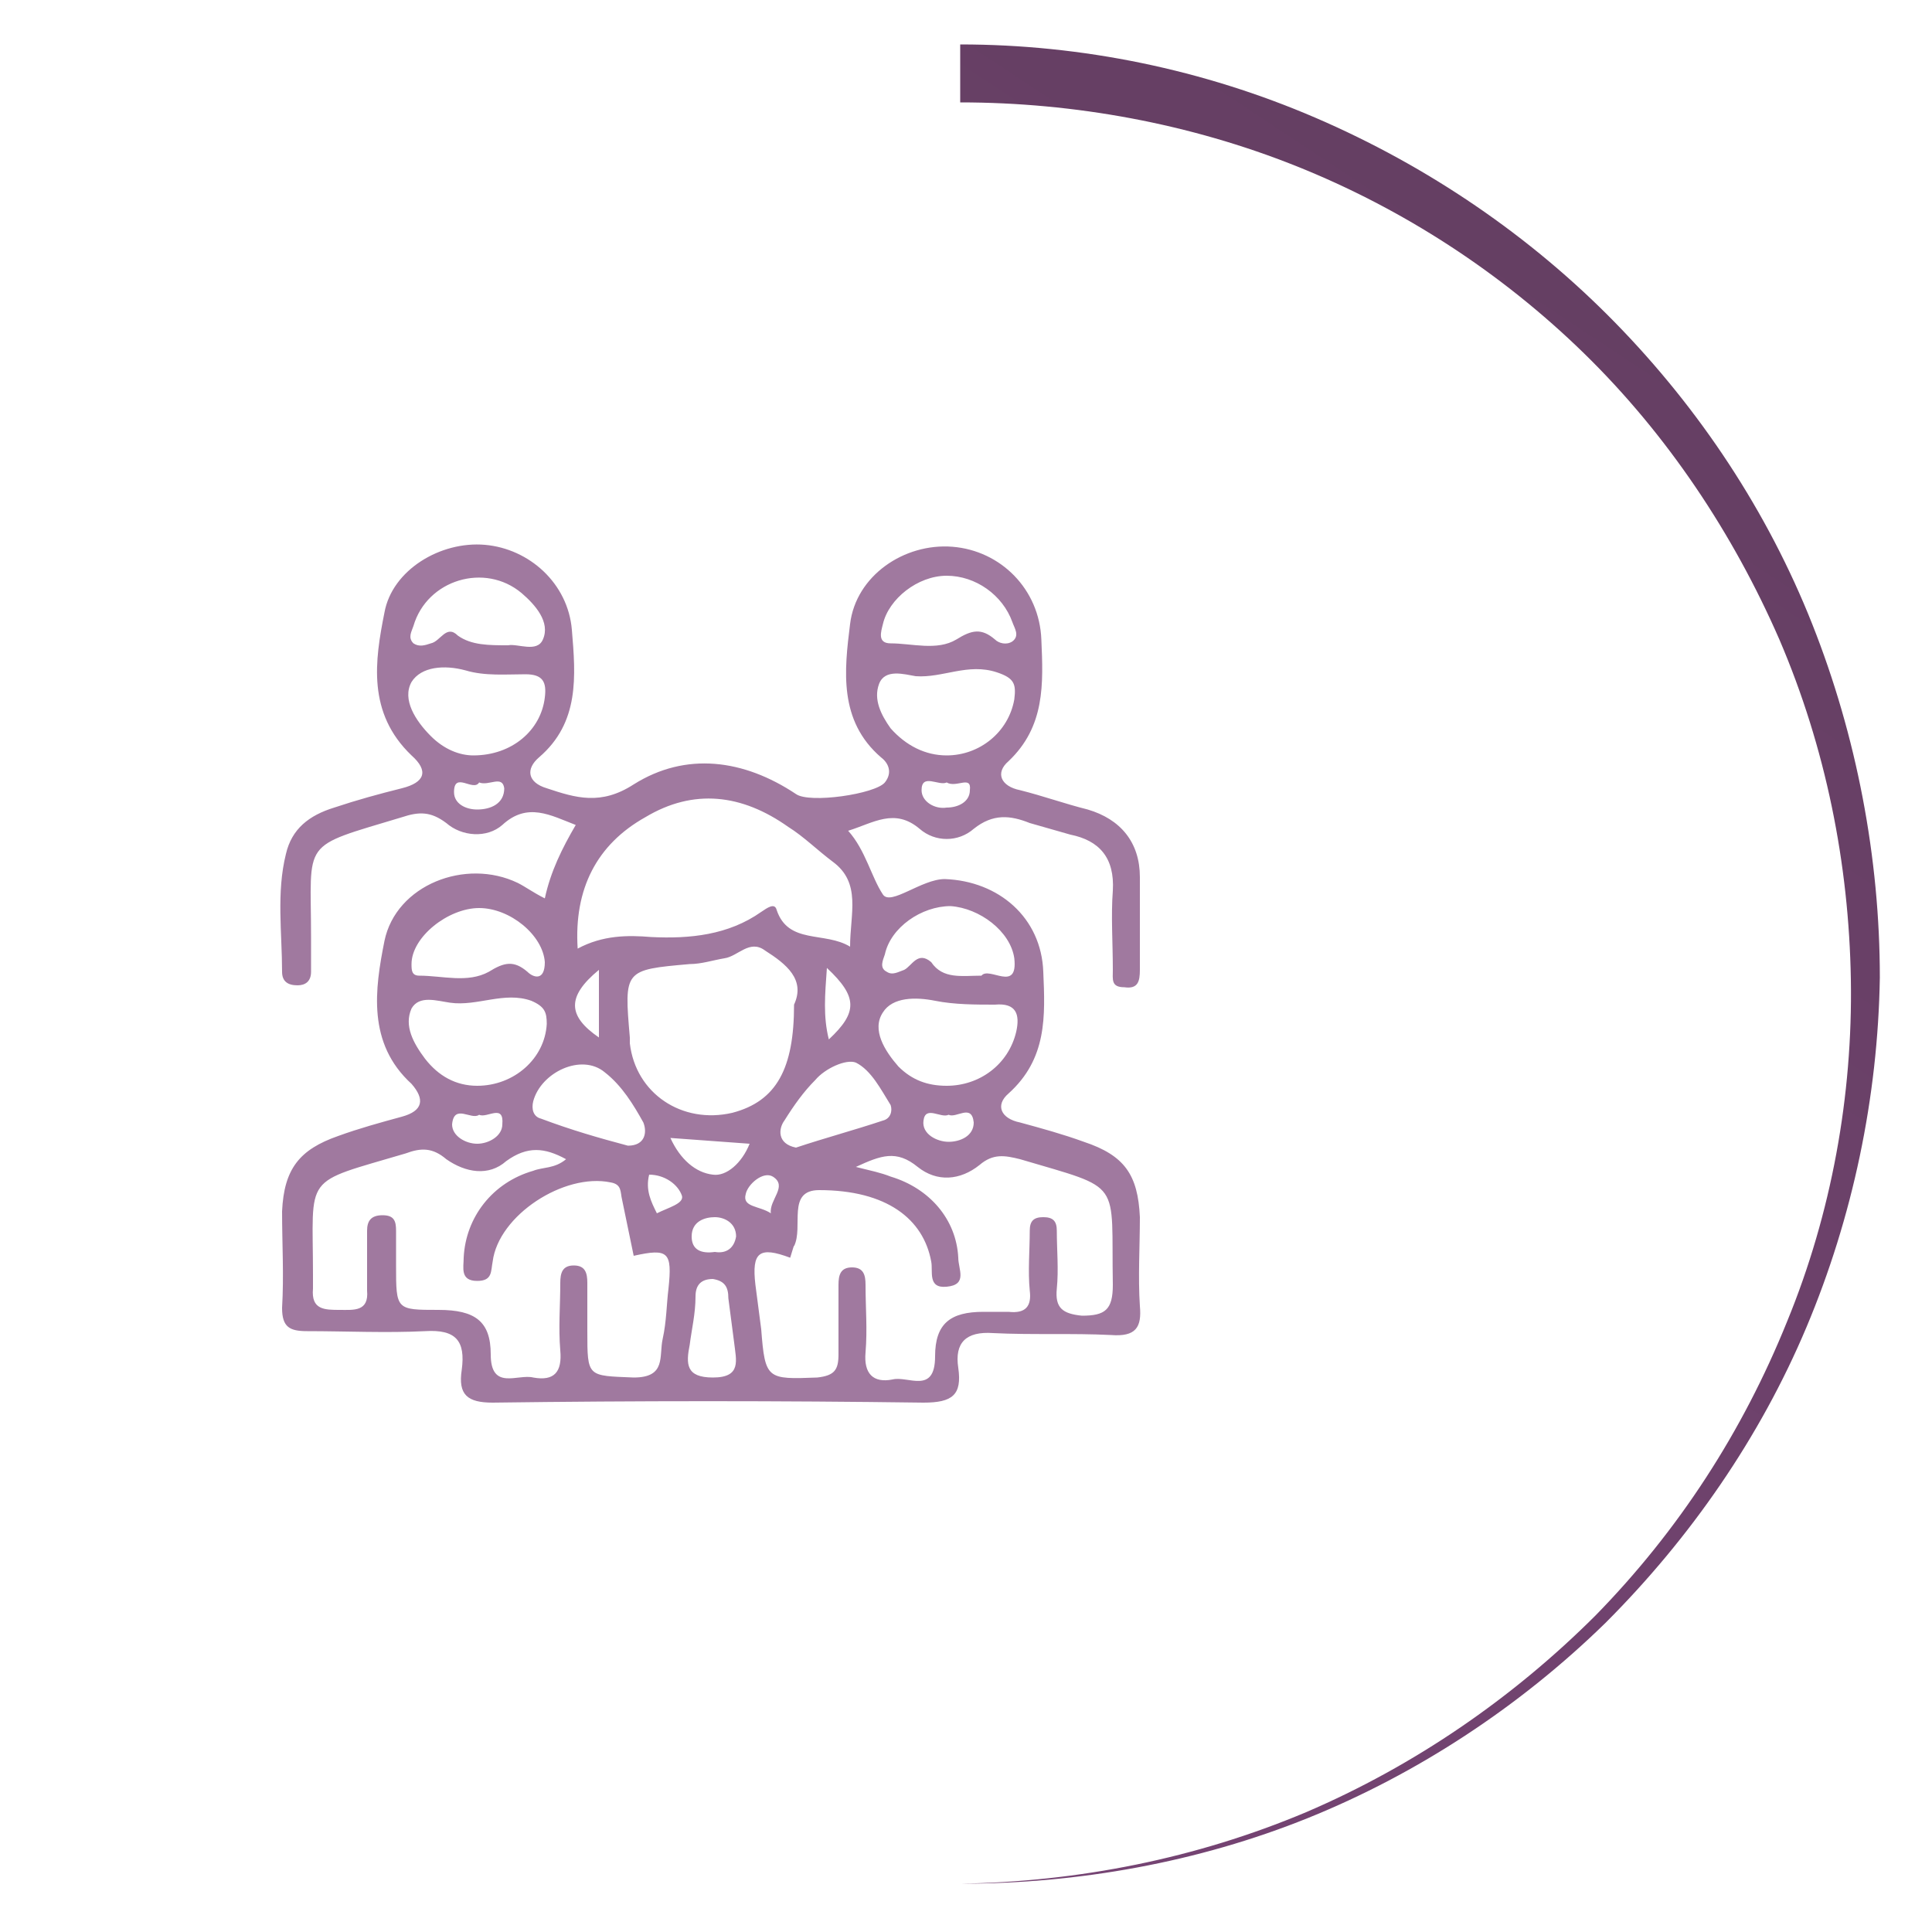 <?xml version="1.0" encoding="utf-8"?>
<!-- Generator: Adobe Illustrator 26.3.1, SVG Export Plug-In . SVG Version: 6.00 Build 0)  -->
<svg version="1.1" id="Capa_1" xmlns="http://www.w3.org/2000/svg" xmlns:xlink="http://www.w3.org/1999/xlink" x="0px" y="0px"
	 width="100px" height="100px" viewBox="0 0 100 100" style="enable-background:new 0 0 100 100;" xml:space="preserve">
<style type="text/css">
	.st0{fill:#723D90;}
	.st1{opacity:0.41;fill:#AC88AC;}
	.st2{fill:#A0C05B;}
	.st3{clip-path:url(#SVGID_00000009551828055349968900000010304065980562377397_);}
	.st4{fill:#543154;}
	.st5{clip-path:url(#SVGID_00000112624498358686224960000001683144502865457548_);}
	.st6{clip-path:url(#SVGID_00000155840694920804656290000012904397772983353754_);}
	.st7{fill:#D99266;}
	.st8{fill:#CA5178;}
	.st9{fill:none;stroke:#C1C1C1;stroke-miterlimit:10;}
	.st10{fill:none;stroke:#C1C1C1;stroke-miterlimit:10;stroke-dasharray:5.981,5.981;}
	.st11{fill:#713D8F;}
	.st12{fill:none;stroke:#FFFFFF;stroke-miterlimit:10;}
	.st13{fill:#764474;}
	.st14{fill:none;stroke:#FFFFFF;stroke-width:2;stroke-miterlimit:10;}
	.st15{fill:#FFFFFF;}
	.st16{fill:#71843C;}
	.st17{fill:#8B84AE;}
	.st18{opacity:0.8;fill:url(#SVGID_00000016759421708315346010000009880111297605384344_);}
	.st19{clip-path:url(#SVGID_00000122692021759804290720000001167920060133570986_);}
	.st20{opacity:0.8;fill:url(#SVGID_00000072961837678345977840000007031710657412587699_);}
	.st21{clip-path:url(#SVGID_00000067938707764313182340000004423135350517250233_);}
	.st22{opacity:0.8;fill:url(#SVGID_00000091709724044383145960000008675281197296585892_);}
	.st23{clip-path:url(#SVGID_00000044882082685796453890000015250411326211240344_);}
	.st24{opacity:0.8;fill:url(#SVGID_00000072267279022807999800000010399183229409696409_);}
	.st25{clip-path:url(#SVGID_00000140696102932677628780000007474069508621097875_);}
	.st26{opacity:0.8;fill:url(#SVGID_00000156549588197728709560000017044477877703483059_);}
	.st27{clip-path:url(#SVGID_00000020380471070924182600000015677857191686749861_);}
	.st28{clip-path:url(#SVGID_00000097476740769670619310000000125129540206623641_);}
	.st29{clip-path:url(#SVGID_00000129197260355656688210000009638890908289898903_);}
	.st30{fill:#755EA4;}
	.st31{opacity:0.8;fill:url(#SVGID_00000170978771562702700680000008897875439128726953_);}
	.st32{clip-path:url(#SVGID_00000020357710338428450940000012257695049007654033_);}
	.st33{opacity:0.8;fill:url(#SVGID_00000183927570165745916300000006512759046716437923_);}
	.st34{fill:none;stroke:#A9B381;stroke-width:3;stroke-miterlimit:10;}
	.st35{fill:#F25C49;}
	.st36{fill:#4E4189;}
	.st37{fill:#F4F6F3;}
	.st38{opacity:0.34;fill:#FFFFFF;}
	.st39{fill:url(#XMLID_00000170237632109040035230000012148171824535190670_);}
	.st40{fill:url(#XMLID_00000018915891714553680070000007724256155943533725_);}
	.st41{fill:url(#XMLID_00000083810528252260970060000006120692228931539384_);}
	.st42{fill:#FF657E;}
	.st43{fill:url(#SVGID_00000172442073249931170630000015753391063628027293_);}
	.st44{fill:url(#SVGID_00000136395776450557598010000005240777855695958446_);}
	.st45{fill:url(#SVGID_00000029736311064814672580000013886695445822117262_);}
	.st46{fill:#7EB027;}
	.st47{fill:url(#SVGID_00000026874427985647469600000011414546600490014088_);}
	.st48{fill:#A93158;}
	.st49{fill:#A0799F;}
	.st50{fill:#C26014;}
</style>
<g>
	
		<linearGradient id="SVGID_00000165942843255776509770000013067042725831378322_" gradientUnits="userSpaceOnUse" x1="36.006" y1="89.968" x2="84.956" y2="15.992">
		<stop  offset="0" style="stop-color:#764474"/>
		<stop  offset="1" style="stop-color:#653F63"/>
	</linearGradient>
	<path style="fill:url(#SVGID_00000165942843255776509770000013067042725831378322_);" d="M49.7,2.3C56,2.3,62.3,3.6,68.1,6.1
		c5.8,2.5,11.1,6.1,15.5,10.6c4.4,4.5,7.9,9.8,10.2,15.6c2.3,5.8,3.5,12.1,3.5,18.3c-0.1,6.2-1.4,12.4-3.8,18.1
		c-2.4,5.7-6,10.9-10.4,15.3c-4.4,4.3-9.7,7.8-15.4,10.1c-5.7,2.3-11.9,3.4-18,3.4c6.1-0.1,12.2-1.3,17.9-3.7
		c5.6-2.4,10.7-5.9,15-10.2c4.3-4.4,7.6-9.5,9.9-15.2c2.3-5.6,3.4-11.7,3.3-17.7c-0.1-6-1.3-12-3.7-17.6
		c-2.4-5.5-5.8-10.6-10.1-14.8c-4.3-4.2-9.4-7.5-14.9-9.7c-5.5-2.2-11.5-3.3-17.4-3.3V2.3z"/>
</g>
<g>
	<path class="st49" d="M43.9,43c0.9,1,1.2,2.4,1.8,3.3c0.4,0.6,2-0.8,3.2-0.8c2.8,0.1,5,2,5.1,4.8c0.1,2.3,0.2,4.5-1.8,6.3
		c-0.7,0.6-0.4,1.3,0.6,1.5c1.1,0.3,2.2,0.6,3.3,1c2.1,0.7,2.8,1.7,2.9,3.9c0,1.5-0.1,3.1,0,4.6c0.1,1.1-0.2,1.6-1.5,1.5
		c-2-0.1-4.1,0-6.1-0.1c-1.4-0.1-2,0.5-1.8,1.8c0.2,1.4-0.3,1.8-1.8,1.8c-7.4-0.1-14.9-0.1-22.3,0c-1.3,0-1.8-0.4-1.6-1.7
		c0.2-1.5-0.3-2.1-1.9-2c-2,0.1-4.1,0-6.1,0c-0.9,0-1.3-0.2-1.3-1.2c0.1-1.7,0-3.3,0-5c0.1-2.2,0.9-3.2,2.9-3.9
		c1.1-0.4,2.2-0.7,3.3-1c1.1-0.3,1.2-0.9,0.5-1.7c-2.3-2.1-1.9-4.9-1.4-7.4c0.6-2.9,4.2-4.3,6.9-3c0.4,0.2,0.8,0.5,1.4,0.8
		c0.3-1.4,0.9-2.6,1.6-3.8c-1.3-0.5-2.5-1.2-3.8,0c-0.8,0.7-2.1,0.6-2.9-0.1c-0.8-0.6-1.4-0.6-2.3-0.3c-5.3,1.6-4.7,1.1-4.7,6.2
		c0,0.6,0,1.2,0,1.8c0,0.5-0.3,0.7-0.7,0.7c-0.5,0-0.8-0.2-0.8-0.7c0-2-0.3-4.1,0.2-6.1c0.3-1.3,1.2-2,2.5-2.4
		c1.2-0.4,2.3-0.7,3.5-1c1.2-0.3,1.4-0.9,0.5-1.7c-2.3-2.2-1.9-4.9-1.4-7.4c0.4-2.2,2.9-3.7,5.2-3.5c2.3,0.2,4.3,2,4.5,4.4
		c0.2,2.4,0.4,4.8-1.7,6.6c-0.7,0.6-0.6,1.3,0.4,1.6c1.5,0.5,2.8,0.9,4.5-0.2c2.7-1.7,5.7-1.3,8.4,0.5c0.7,0.5,4.1,0,4.6-0.6
		c0.4-0.5,0.2-1-0.2-1.3c-2.2-1.9-1.9-4.5-1.6-6.9c0.3-2.5,2.8-4.2,5.3-4c2.5,0.2,4.5,2.2,4.6,4.8c0.1,2.3,0.2,4.5-1.7,6.3
		c-0.7,0.6-0.4,1.3,0.6,1.5c1.2,0.3,2.3,0.7,3.5,1c1.7,0.5,2.7,1.7,2.7,3.5c0,1.6,0,3.2,0,4.8c0,0.6-0.1,1-0.8,0.9
		c-0.7,0-0.6-0.4-0.6-0.9c0-1.4-0.1-2.8,0-4.1c0.1-1.7-0.7-2.6-2.2-2.9c-0.7-0.2-1.4-0.4-2.1-0.6c-1-0.4-1.9-0.5-2.9,0.3
		c-0.8,0.7-2,0.7-2.8,0C46.3,41.8,45.2,42.6,43.9,43z M40.9,65.1c-1.6-0.6-2-0.3-1.8,1.4c0.1,0.8,0.2,1.5,0.3,2.3
		c0.2,2.6,0.3,2.6,2.9,2.5c0.9-0.1,1.1-0.4,1.1-1.2c0-1.2,0-2.4,0-3.6c0-0.5,0.1-0.9,0.7-0.9c0.6,0,0.7,0.4,0.7,0.9
		c0,1.2,0.1,2.3,0,3.5c-0.1,1.1,0.4,1.6,1.4,1.4c0.8-0.2,2.2,0.8,2.2-1.2c0-1.7,0.8-2.3,2.5-2.3c0.4,0,0.9,0,1.3,0
		c0.9,0.1,1.2-0.3,1.1-1.1c-0.1-1,0-2.1,0-3.1c0-0.5,0.2-0.7,0.7-0.7c0.5,0,0.7,0.2,0.7,0.7c0,1,0.1,2,0,3c-0.1,1,0.3,1.3,1.3,1.4
		c1.2,0,1.6-0.3,1.6-1.6c-0.1-5.5,0.6-4.9-4.8-6.5c-0.8-0.2-1.4-0.3-2.1,0.3c-1,0.8-2.2,0.9-3.2,0.1c-1.1-0.9-1.9-0.6-3.2,0
		c0.8,0.2,1.3,0.3,1.8,0.5c2,0.6,3.4,2.2,3.5,4.2c0,0.6,0.5,1.4-0.6,1.5c-1,0.1-0.7-0.8-0.8-1.3c-0.4-2.2-2.3-3.7-5.8-3.7
		c-1.7,0-0.8,1.9-1.3,2.9C41.1,64.4,41,64.8,40.9,65.1z M29.3,60c-1.1-0.6-2-0.7-3.1,0.1c-0.9,0.8-2.1,0.6-3.1-0.1
		c-0.7-0.6-1.3-0.6-2.1-0.3c-5.4,1.6-4.8,1-4.8,6.3c0,0.2,0,0.4,0,0.7c-0.1,1.1,0.6,1.1,1.4,1.1c0.7,0,1.5,0.1,1.4-1
		c0-1,0-2.1,0-3.1c0-0.5,0.2-0.8,0.8-0.8c0.6,0,0.7,0.3,0.7,0.8c0,0.6,0,1.2,0,1.8c0,2.3,0,2.3,2.2,2.3c1.9,0,2.7,0.6,2.7,2.3
		c0,1.9,1.4,1,2.2,1.2c1.1,0.2,1.5-0.3,1.4-1.4c-0.1-1.2,0-2.3,0-3.5c0-0.5,0.1-0.9,0.7-0.9c0.6,0,0.7,0.4,0.7,0.9
		c0,0.8,0,1.7,0,2.5c0,2.4,0,2.3,2.4,2.4c1.7,0,1.3-1.1,1.5-2c0.2-0.9,0.2-1.8,0.3-2.6c0.2-1.9,0-2.1-1.8-1.7
		c-0.2-1-0.4-1.9-0.6-2.9c-0.1-0.4,0-0.8-0.6-0.9c-2.4-0.5-5.8,1.7-6.1,4.1c-0.1,0.5,0,1-0.8,1c-0.9,0-0.7-0.7-0.7-1.2
		c0.1-2.1,1.5-3.9,3.6-4.5C28.1,60.4,28.7,60.5,29.3,60z M44,49c0-1.7,0.6-3.3-0.9-4.4c-0.8-0.6-1.5-1.3-2.3-1.8
		c-2.4-1.7-4.9-2-7.4-0.5c-2.5,1.4-3.7,3.7-3.5,6.8c1.3-0.7,2.6-0.7,3.8-0.6c2,0.1,4-0.1,5.7-1.3c0.3-0.2,0.7-0.5,0.8-0.1
		C40.8,48.9,42.7,48.2,44,49z M41.1,52c0.6-1.3-0.4-2.1-1.5-2.8c-0.8-0.6-1.4,0.3-2.1,0.4c-0.6,0.1-1.2,0.3-1.8,0.3
		c-3.4,0.3-3.4,0.3-3.1,3.8c0,0.1,0,0.2,0,0.3c0.3,2.6,2.7,4.2,5.3,3.6C40.2,57,41.1,55.3,41.1,52z M49,56.2c1.7,0,3.2-1.1,3.6-2.8
		c0.2-0.9,0-1.5-1.1-1.4c-1,0-2.1,0-3.1-0.2c-1-0.2-2.2-0.2-2.7,0.6c-0.6,0.9,0.1,2,0.8,2.8C47.2,55.9,48,56.2,49,56.2z M24.7,56.2
		c1.9,0,3.5-1.4,3.6-3.2c0-0.6-0.1-0.9-0.8-1.2c-1.4-0.5-2.8,0.3-4.2,0.1c-0.7-0.1-1.6-0.4-2,0.3c-0.4,0.9,0.1,1.8,0.7,2.6
		C22.7,55.7,23.6,56.2,24.7,56.2z M49,39.1c1.7,0,3.2-1.2,3.5-2.9c0.1-0.8,0-1.1-0.9-1.4c-1.5-0.5-2.8,0.3-4.2,0.2
		c-0.6-0.1-1.6-0.4-1.9,0.4c-0.3,0.8,0.1,1.6,0.6,2.3C46.9,38.6,47.9,39.1,49,39.1z M24.5,39.1c2,0,3.5-1.3,3.7-3
		c0.1-0.8-0.1-1.2-1-1.2c-1,0-2.1,0.1-3.1-0.2c-1.1-0.3-2.3-0.2-2.8,0.6c-0.5,0.9,0.2,2,1,2.8C23,38.8,23.8,39.1,24.5,39.1z
		 M50.8,50.5c0.4-0.5,1.9,0.9,1.7-0.9c-0.2-1.4-1.8-2.6-3.3-2.7c-1.5,0-3.1,1.1-3.4,2.5c-0.1,0.3-0.3,0.7,0.1,0.9
		c0.3,0.2,0.6,0,0.9-0.1c0.4-0.2,0.7-1,1.4-0.4C48.8,50.7,49.8,50.5,50.8,50.5z M28.2,49.8c-0.1-1.4-1.8-2.8-3.4-2.8
		c-1.6,0-3.5,1.5-3.5,2.9c0,0.3,0,0.6,0.4,0.6c1.2,0,2.5,0.4,3.6-0.2c0.8-0.5,1.3-0.6,2,0C27.6,50.6,28.2,50.8,28.2,49.8z M49,29.8
		c-1.5,0-3,1.2-3.3,2.5c-0.1,0.4-0.3,1,0.4,1c1.1,0,2.4,0.4,3.4-0.2c0.8-0.5,1.3-0.6,2,0c0.2,0.2,0.6,0.3,0.9,0.1
		c0.4-0.3,0.1-0.7,0-1C51.9,30.8,50.5,29.8,49,29.8z M26.3,33.4c0.5-0.1,1.5,0.4,1.8-0.3c0.4-0.9-0.4-1.8-1.1-2.4
		c-1.9-1.6-4.9-0.7-5.6,1.7c-0.1,0.3-0.3,0.6,0,0.9c0.3,0.2,0.6,0.1,0.9,0c0.5-0.1,0.8-1,1.4-0.4C24.4,33.4,25.3,33.4,26.3,33.4z
		 M32.5,59.3c0.9,0,1-0.7,0.8-1.2c-0.5-0.9-1.1-1.9-2-2.6c-1.2-1-3.3,0-3.7,1.5c-0.1,0.4,0,0.8,0.4,0.9C29.6,58.5,31,58.9,32.5,59.3
		z M41.2,59.4c1.5-0.5,3-0.9,4.5-1.4c0.4-0.1,0.5-0.5,0.4-0.8c-0.5-0.8-1-1.8-1.8-2.2c-0.5-0.2-1.6,0.3-2.1,0.9
		c-0.6,0.6-1.1,1.3-1.6,2.1C40.3,58.4,40.2,59.2,41.2,59.4z M35.7,69.6c-0.2,1-0.2,1.7,1.2,1.7c1.5,0,1.2-0.9,1.1-1.8
		c-0.1-0.8-0.2-1.5-0.3-2.3c0-0.6-0.2-0.9-0.8-1c-0.6,0-0.9,0.3-0.9,0.9C36,68,35.8,68.8,35.7,69.6z M34.7,58.9
		c0.5,1.1,1.3,1.8,2.2,1.9c0.7,0.1,1.5-0.6,1.9-1.6C37.4,59.1,36.1,59,34.7,58.9z M31,53.7c0-1.1,0-2.3,0-3.5
		C29.3,51.6,29.4,52.6,31,53.7z M42.8,50.1c-0.1,1.4-0.2,2.5,0.1,3.7C44.4,52.4,44.4,51.6,42.8,50.1z M24.8,57.7
		c-0.4,0.3-1.3-0.6-1.4,0.5c0,0.6,0.7,1,1.3,1c0.6,0,1.3-0.4,1.3-1C26.1,57.1,25.2,57.9,24.8,57.7z M37,64.8c0.6,0.1,1-0.2,1.1-0.8
		c0-0.7-0.6-1-1.1-1c-0.5,0-1.2,0.2-1.2,1C35.8,64.7,36.3,64.9,37,64.8z M49.1,57.7c-0.4,0.2-1.2-0.5-1.3,0.3
		c-0.1,0.7,0.7,1.1,1.3,1.1c0.6,0,1.3-0.3,1.3-1C50.3,57.1,49.5,57.9,49.1,57.7z M24.8,40.5c-0.3,0.5-1.3-0.6-1.3,0.5
		c0,0.6,0.6,0.9,1.2,0.9c0.7,0,1.4-0.3,1.4-1.1C26,40.1,25.3,40.7,24.8,40.5z M49,40.5c-0.4,0.2-1.3-0.5-1.3,0.4
		c0,0.6,0.7,1,1.3,0.9c0.6,0,1.2-0.3,1.2-0.9C50.3,40.1,49.5,40.8,49,40.5z M39.9,62.8c-0.1-0.7,0.9-1.4,0.1-1.9
		c-0.5-0.3-1.3,0.4-1.4,0.9C38.4,62.5,39.3,62.4,39.9,62.8z M33.6,60.8c-0.2,0.8,0.1,1.4,0.4,2c0.6-0.3,1.4-0.5,1.3-0.9
		C35.1,61.3,34.4,60.8,33.6,60.8z"/>
</g>
</svg>
